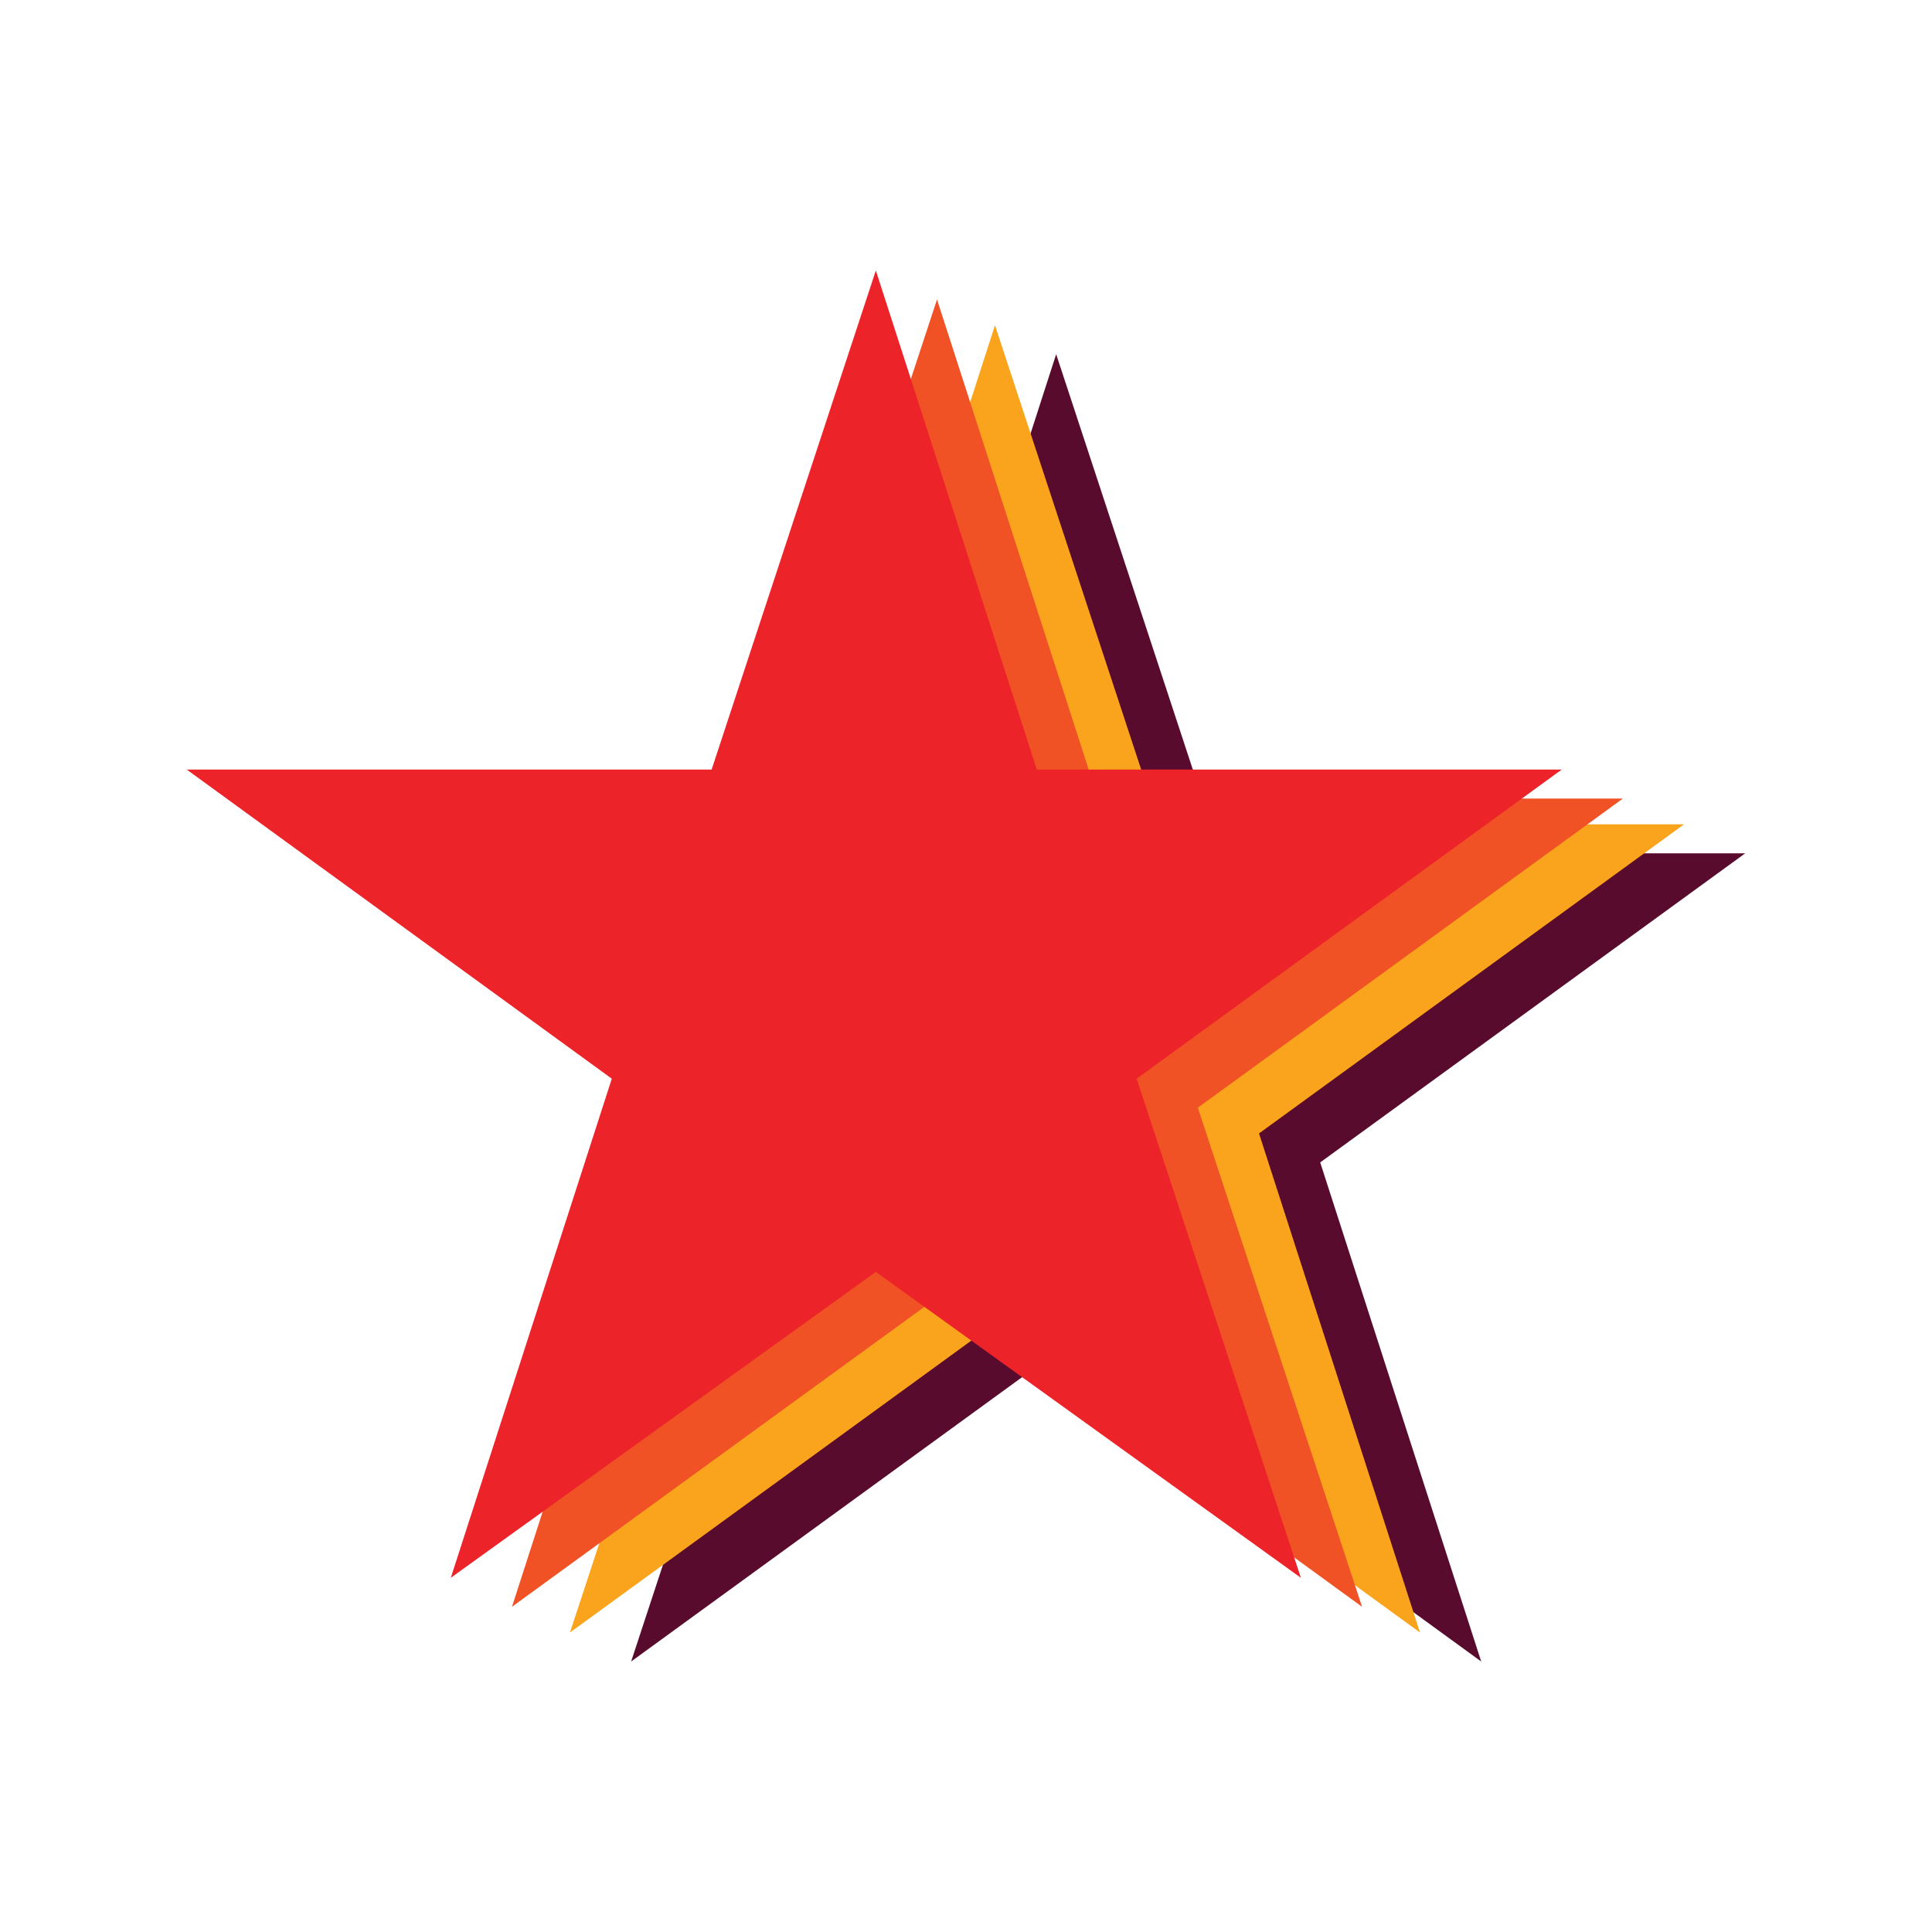 <?xml version="1.0" encoding="utf-8"?>
<!-- Generator: Adobe Illustrator 25.4.1, SVG Export Plug-In . SVG Version: 6.00 Build 0)  -->
<svg version="1.1" id="Layer_1" xmlns="http://www.w3.org/2000/svg" xmlns:xlink="http://www.w3.org/1999/xlink" x="0px" y="0px"
	 viewBox="0 0 60 60" style="enable-background:new 0 0 60 60;" xml:space="preserve">
<style type="text/css">
	.st0{fill:#590B2D;}
	.st1{fill:#FAA41E;}
	.st2{fill:#F05125;}
	.st3{fill:#EC2429;}
</style>
<g>
	<polygon class="st0" points="32.8,11 37.9,26.5 54.2,26.5 41,36.1 46,51.6 32.8,42 19.6,51.6 24.7,36.1 11.5,26.5 27.8,26.5 	"/>
	<polygon class="st1" points="30.9,10.1 36,25.6 52.3,25.6 39.1,35.2 44.1,50.7 30.9,41.1 17.7,50.7 22.8,35.2 9.6,25.6 25.9,25.6 	
		"/>
	<polygon class="st2" points="29.1,9.3 34.1,24.8 50.4,24.8 37.2,34.4 42.3,49.9 29.1,40.3 15.9,49.9 20.9,34.4 7.7,24.8 24,24.8 	
		"/>
	<polygon class="st3" points="27.2,8.4 32.2,23.9 48.5,23.9 35.3,33.5 40.4,49 27.2,39.5 14,49 19,33.5 5.8,23.9 22.1,23.9 	"/>
</g>
</svg>
